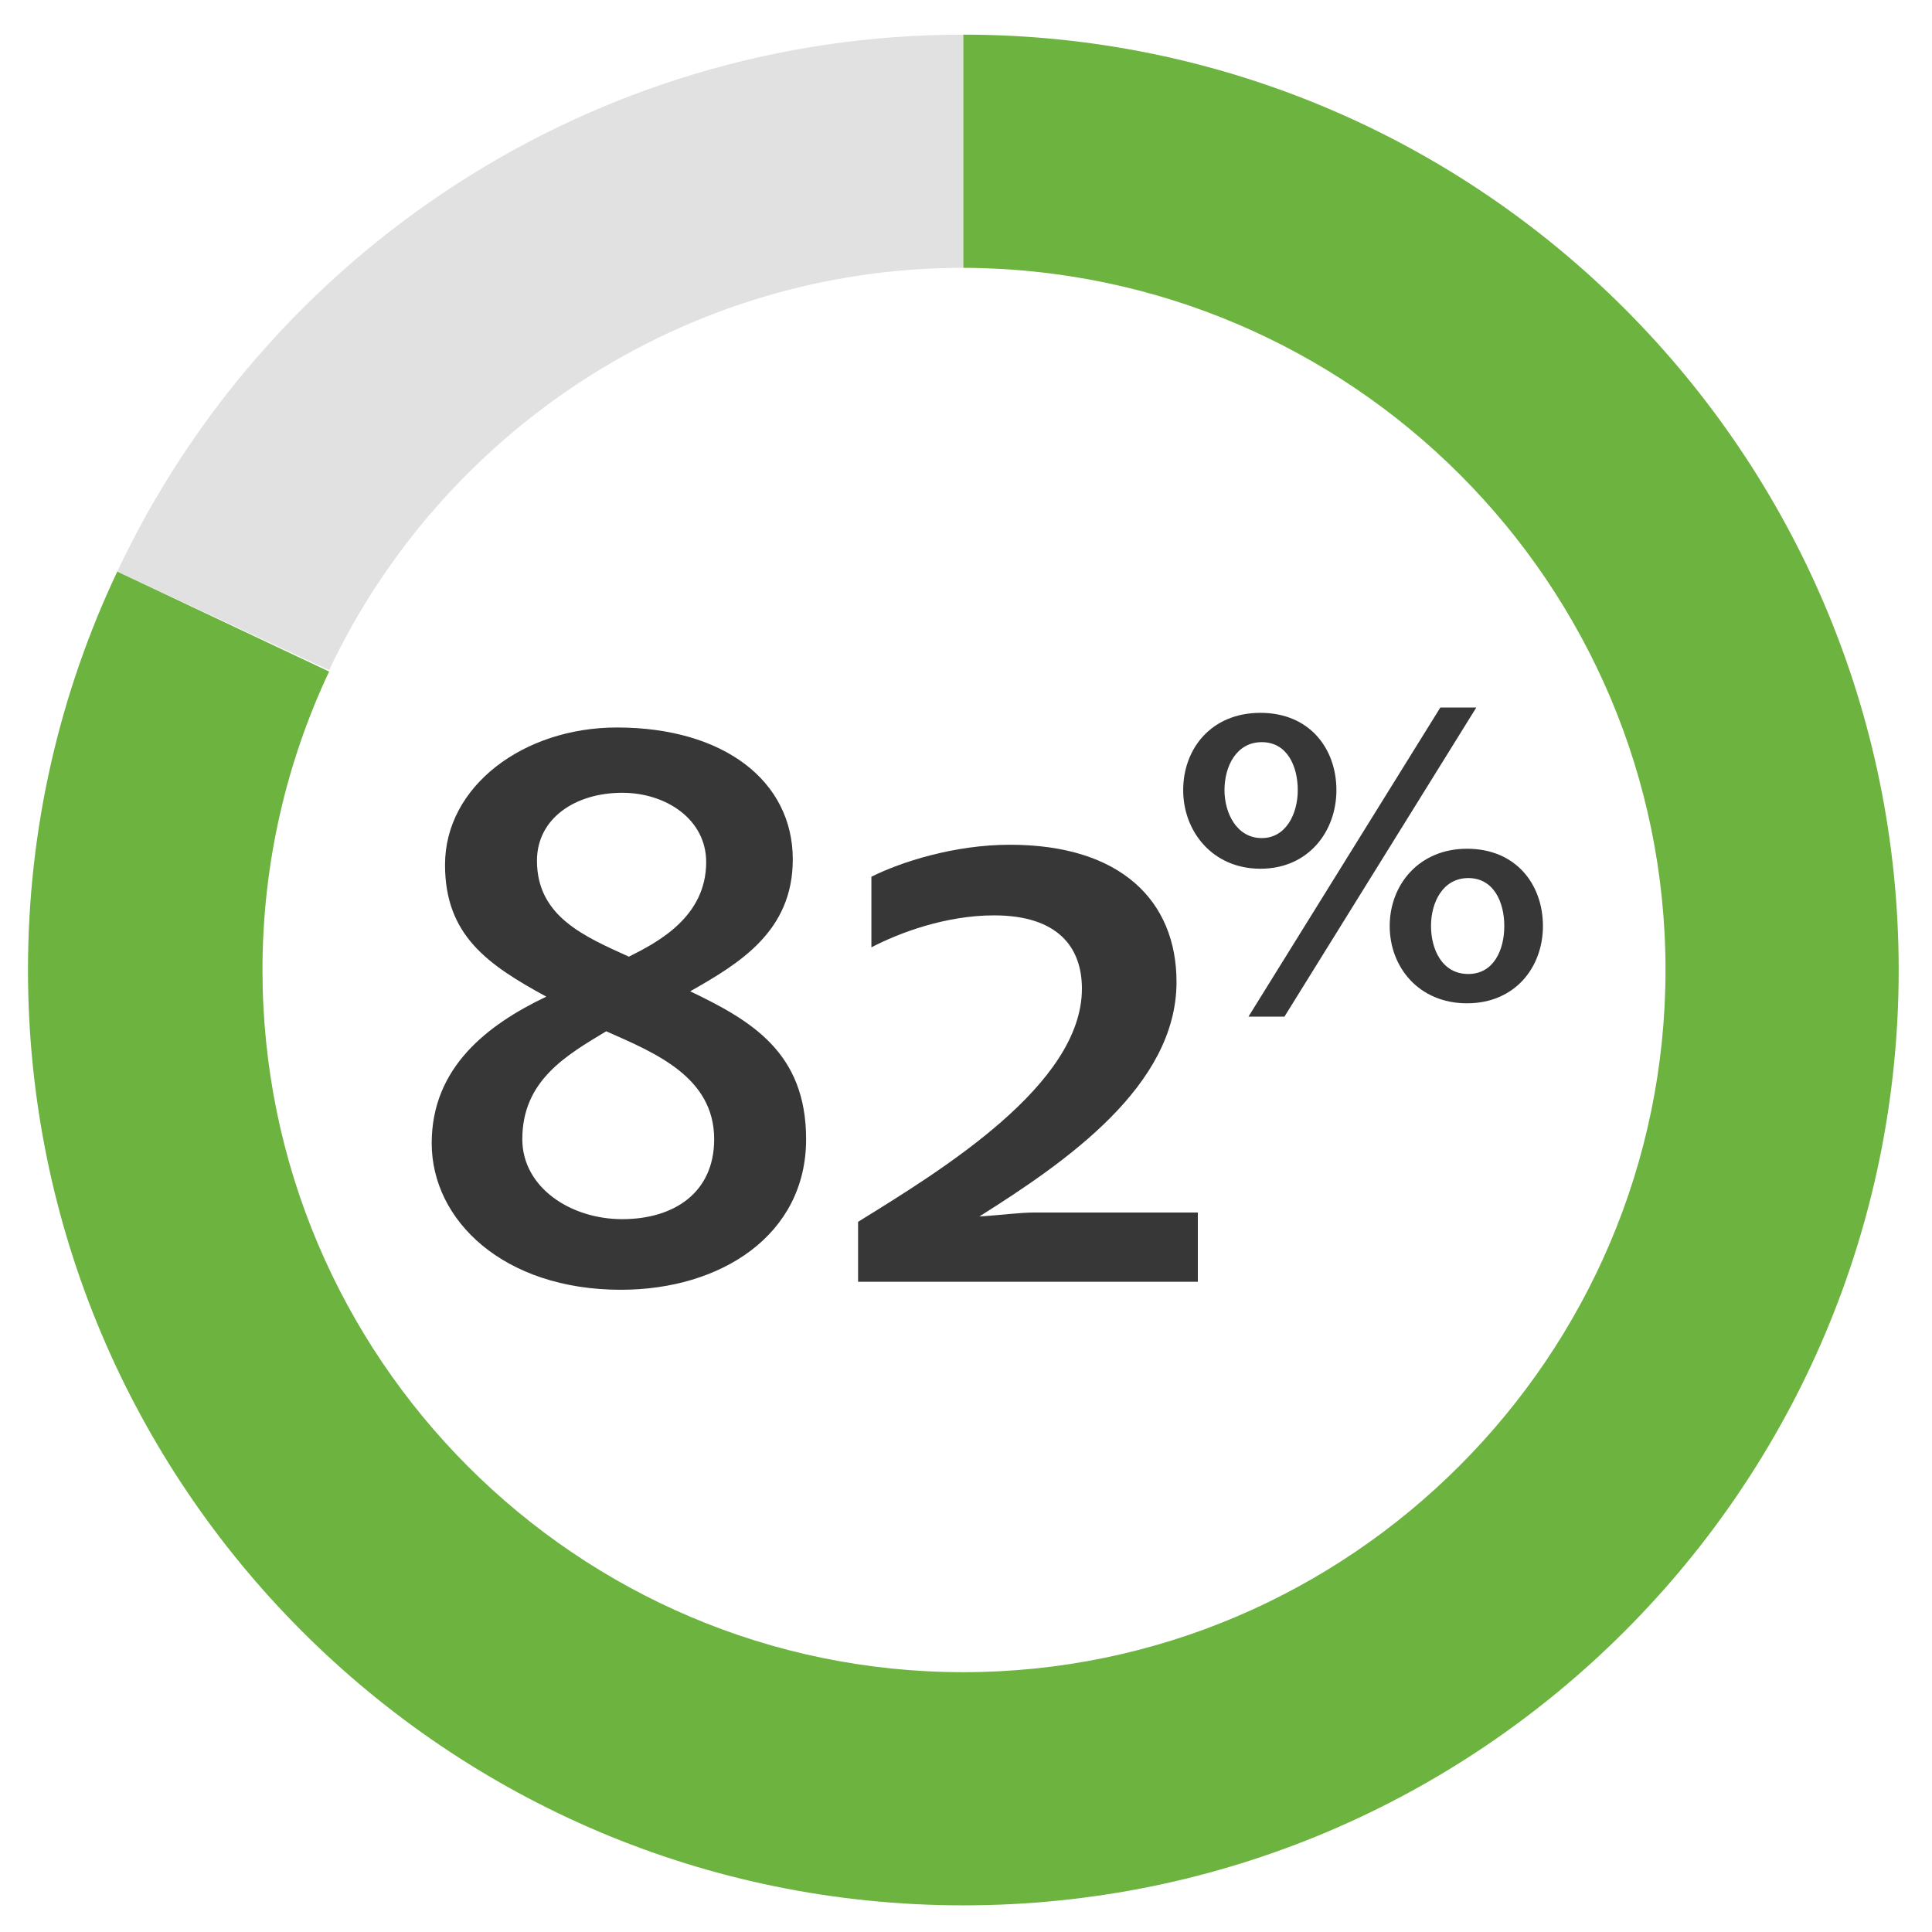 <?xml version="1.0" encoding="utf-8"?>
<!-- Generator: Adobe Illustrator 28.0.0, SVG Export Plug-In . SVG Version: 6.00 Build 0)  -->
<svg version="1.1" id="Layer_1" xmlns="http://www.w3.org/2000/svg" xmlns:xlink="http://www.w3.org/1999/xlink" x="0px" y="0px"
	 viewBox="0 0 145 145" style="enable-background:new 0 0 145 145;" xml:space="preserve">
<style type="text/css">
	.st0{enable-background:new    ;}
	.st1{fill:#373738;}
	.st2{opacity:0.4;fill-rule:evenodd;clip-rule:evenodd;fill:#B2B4B3;}
	.st3{fill-rule:evenodd;clip-rule:evenodd;fill:#6CB33F;}
</style>
<g class="st0">
	<path class="st1" d="M32.4,85.8c0-5.7,4.2-8.9,8.6-11c-4.4-2.4-7.6-4.6-7.6-9.9c0-5.9,5.9-10.3,12.9-10.3c8,0,13.2,4,13.2,9.9
		c0,5.4-4,7.8-7.7,9.9c4.6,2.2,8.7,4.6,8.7,11.1c0,7.2-6.4,11.3-13.9,11.3C37.8,96.8,32.4,91.6,32.4,85.8z M53.6,85.5
		c0-4.7-4.5-6.5-8.1-8.1c-3,1.8-6.3,3.7-6.3,8.1c0,3.6,3.6,6,7.5,6S53.6,89.5,53.6,85.5z M53,64.7c0-3.2-3-5.2-6.3-5.2
		c-3.5,0-6.4,1.9-6.4,5.1c0,4.2,3.6,5.7,6.9,7.2C49.4,70.7,53,68.8,53,64.7z"/>
	<path class="st1" d="M64.4,91.7c6.3-3.9,16.8-10.3,16.8-17.5c0-3.1-1.8-5.5-6.6-5.5c-3.6,0-7.1,1.3-9.2,2.4v-5.3
		c2.2-1.1,6.2-2.4,10.4-2.4c8.3,0,12.5,4.2,12.5,10.3c0,7.8-8.3,13.5-14.8,17.6c1.6-0.1,3-0.3,4.2-0.3h12.2v5.2H64.4V91.7z"/>
</g>
<g class="st0">
	<path class="st1" d="M88.8,59.3c0-3.1,2.1-5.8,5.8-5.8c3.7,0,5.7,2.7,5.7,5.8c0,3.1-2.1,5.9-5.7,5.9C91,65.2,88.8,62.4,88.8,59.3z
		 M97.4,59.3c0-1.8-0.8-3.6-2.7-3.6c-1.9,0-2.8,1.8-2.8,3.6c0,1.7,0.9,3.6,2.8,3.6C96.5,62.9,97.4,61.1,97.4,59.3z M108.1,53.1h2.7
		L96.4,76.3h-2.7L108.1,53.1z M104.3,69.5c0-3.1,2.2-5.8,5.8-5.8c3.7,0,5.7,2.7,5.7,5.8c0,3.1-2.1,5.8-5.7,5.8
		C106.5,75.3,104.3,72.6,104.3,69.5z M112.9,69.5c0-1.8-0.8-3.6-2.7-3.6c-1.9,0-2.8,1.8-2.8,3.6c0,1.7,0.8,3.6,2.8,3.6
		C112.1,73.1,112.9,71.3,112.9,69.5z"/>
</g>
<g>
	<path class="st2" d="M72.3,2.6v17.5c-21,0-39.2,12.4-47.6,30.2L8.8,42.9C20,19.1,44.3,2.6,72.3,2.6L72.3,2.6L72.3,2.6z"/>
	<path class="st3" d="M72.3,2.6c38.8,0,70.2,31.5,70.2,70.2S111.1,143,72.3,143S2.1,111.5,2.1,72.8c0-10.7,2.4-20.8,6.7-29.9
		l15.9,7.5c-3.2,6.8-5,14.4-5,22.4c0,29.1,23.6,52.7,52.6,52.7S125,101.8,125,72.8s-23.6-52.6-52.7-52.7V2.6L72.3,2.6z"/>
</g>
</svg>
